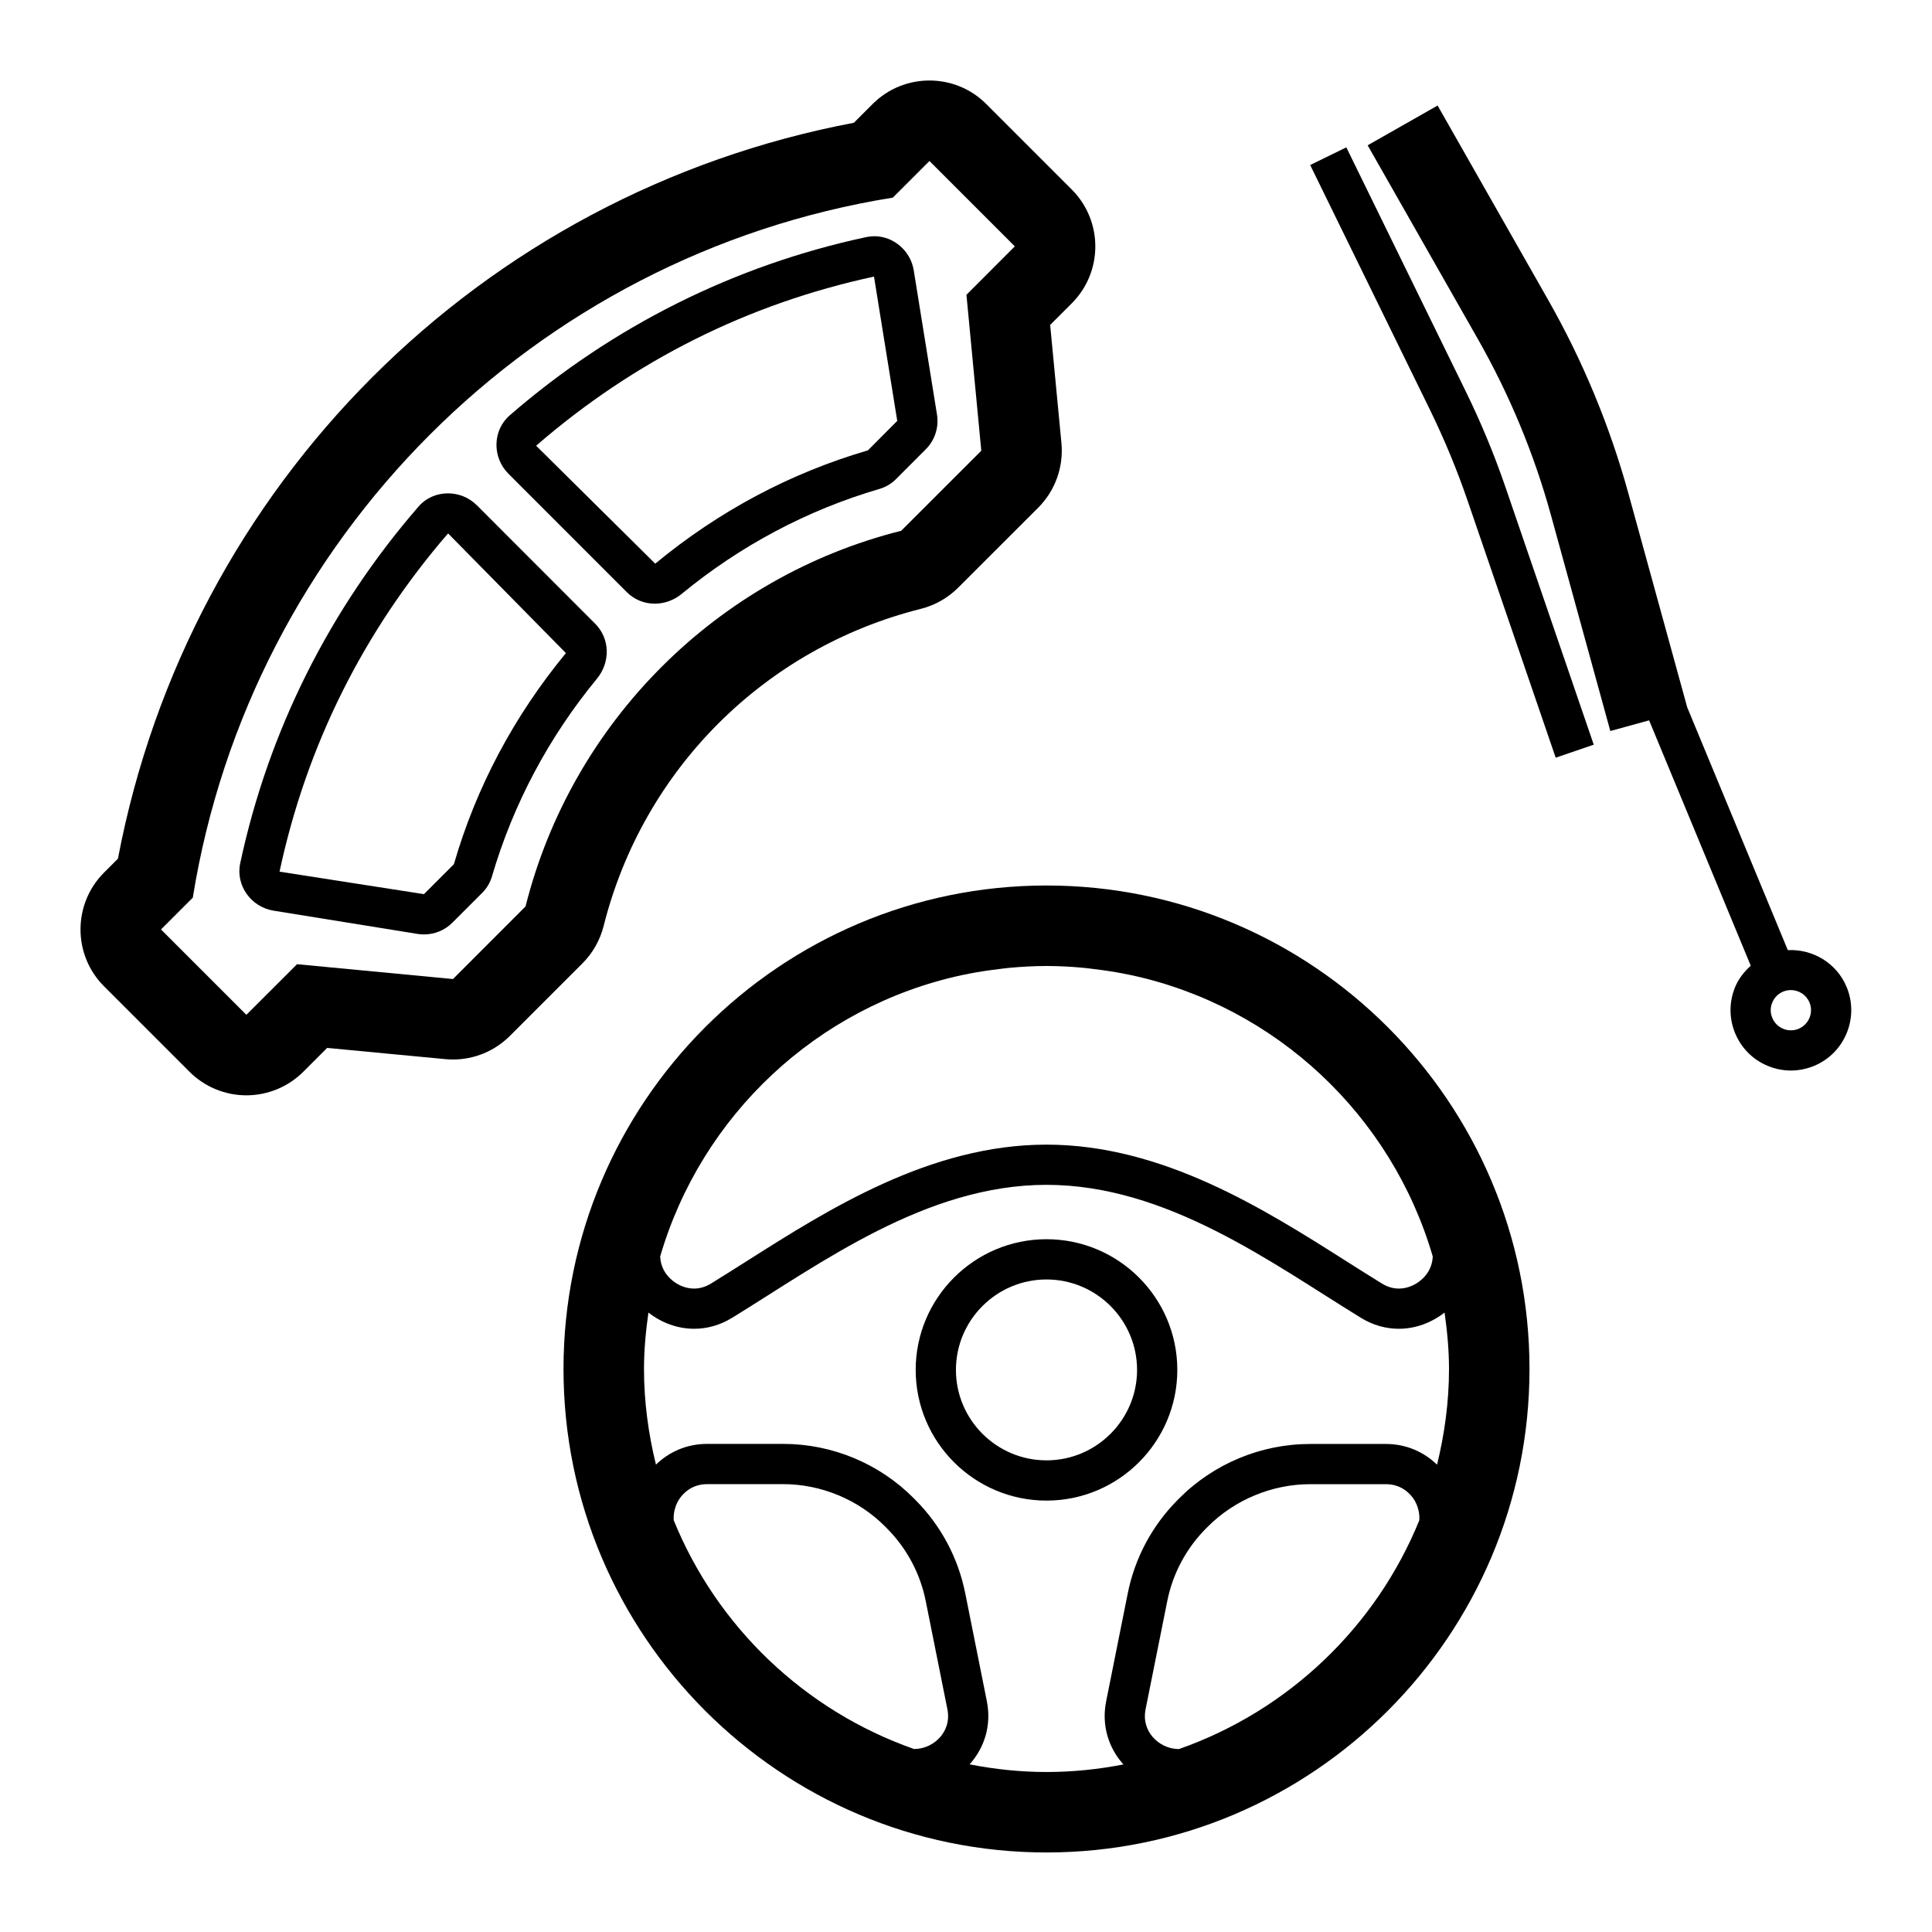 <svg version="1.1" id="Layer_1" xmlns="http://www.w3.org/2000/svg" xmlns:xlink="http://www.w3.org/1999/xlink" x="0px" y="0px" viewBox="0 0 48 48" style="enable-background:new 0 0 48 48;" xml:space="preserve">
<g>
	<path d="M14.997,23.007c0.976-3.885,3.995-6.905,7.88-7.88c0.351-0.088,0.671-0.27,0.927-0.525l1.99-1.989
		c0.422-0.422,0.633-1.01,0.577-1.604l-0.28-2.936l0.537-0.537c0.78-0.781,0.78-2.047-0.001-2.828l-2.121-2.121
		C24.116,2.195,23.604,2,23.092,2s-1.023,0.195-1.414,0.586L21.214,3.05C11.93,4.81,4.695,12.044,2.93,21.334l-0.344,0.344
		c-0.781,0.781-0.781,2.047,0,2.828l2.121,2.121c0.375,0.375,0.884,0.586,1.414,0.586s1.039-0.211,1.415-0.586l0.592-0.592
		l2.937,0.279c0.063,0.006,0.126,0.009,0.189,0.009c0.527,0,1.037-0.209,1.414-0.586l1.803-1.803
		C14.727,23.679,14.908,23.358,14.997,23.007z M11.254,24.324L7.38,23.955l-1.259,1.258L4,23.092l0.79-0.79
		C6.226,13.385,13.264,6.341,22.182,4.91L23.092,4l2.121,2.121l-1.202,1.203l0.369,3.874l-1.99,1.989
		c-4.577,1.149-8.184,4.756-9.333,9.333L11.254,24.324z"></path>
	<path d="M11.848,12.554c-0.197-0.197-0.459-0.297-0.719-0.297c-0.272,0-0.542,0.109-0.733,0.331
		c-2.208,2.548-3.724,5.569-4.428,8.859c-0.118,0.552,0.271,1.088,0.827,1.178l3.579,0.578c0.054,0.009,0.106,0.013,0.159,0.013
		c0.264,0,0.519-0.104,0.707-0.293l0.744-0.744c0.114-0.114,0.196-0.256,0.241-0.412c0.525-1.793,1.415-3.46,2.605-4.904
		c0.336-0.407,0.33-0.994-0.043-1.367L11.848,12.554z M11.277,21.471l-0.744,0.744l-3.588-0.559
		c0.671-3.137,2.086-5.968,4.183-8.399l0.001,0l0.012,0.004l2.919,2.965C12.77,17.791,11.829,19.561,11.277,21.471z"></path>
	<path d="M21.844,12.149c0.155-0.045,0.298-0.127,0.412-0.241l0.743-0.744c0.228-0.227,0.332-0.549,0.28-0.866l-0.577-3.58
		c-0.079-0.489-0.503-0.849-0.979-0.849c-0.065,0-0.133,0.007-0.199,0.021c-3.29,0.704-6.312,2.22-8.859,4.428
		c-0.432,0.375-0.438,1.048-0.033,1.452l2.94,2.941c0.193,0.193,0.443,0.287,0.696,0.287c0.235,0,0.475-0.083,0.671-0.245
		C18.384,13.563,20.051,12.674,21.844,12.149z M13.32,11.074c2.44-2.115,5.265-3.528,8.395-4.202v0.005l0.577,3.58l-0.729,0.732
		c-1.926,0.564-3.695,1.503-5.284,2.815L13.32,11.074z"></path>
	<path d="M26,22c-6.617,0-12,5.389-12,12.012s5.383,12.012,12,12.012s12-5.389,12-12.012S32.617,22,26,22z M23.897,24.227
		c0.066-0.014,0.132-0.027,0.198-0.04c0.236-0.046,0.476-0.081,0.718-0.11c0.082-0.01,0.164-0.022,0.247-0.03
		C25.368,24.019,25.679,24,25.995,24c0.001,0,0.003,0,0.005,0s0.004,0,0.005,0c0.316,0,0.627,0.018,0.935,0.047
		c0.083,0.008,0.165,0.02,0.247,0.03c0.242,0.029,0.482,0.064,0.718,0.11c0.066,0.013,0.132,0.026,0.198,0.04
		c3.595,0.774,6.473,3.487,7.493,6.989c-0.006,0.182-0.073,0.33-0.146,0.43c-0.165,0.227-0.432,0.368-0.696,0.368
		c-0.144,0-0.286-0.042-0.421-0.125c-0.291-0.179-0.589-0.368-0.894-0.561c-2.03-1.288-4.556-2.89-7.44-2.89s-5.41,1.602-7.44,2.89
		c-0.305,0.193-0.603,0.382-0.894,0.561c-0.135,0.083-0.277,0.125-0.421,0.125c-0.264,0-0.531-0.141-0.696-0.368
		c-0.072-0.1-0.139-0.247-0.146-0.43C17.424,27.714,20.302,25.001,23.897,24.227z M23.375,43.138
		c-0.163,0.198-0.411,0.316-0.664,0.316c-0.001,0-0.003-0.001-0.004-0.001c-2.711-0.951-4.892-3.032-5.969-5.684
		c-0.016-0.246,0.081-0.436,0.136-0.521c0.074-0.113,0.289-0.375,0.694-0.375h1.888c0.946,0,1.872,0.385,2.537,1.055l0.045,0.046
		c0.492,0.496,0.825,1.12,0.962,1.805l0.537,2.683C23.601,42.78,23.484,43.005,23.375,43.138z M24.089,43.835
		c0.361-0.401,0.551-0.958,0.429-1.569l-0.537-2.683c-0.175-0.875-0.604-1.679-1.233-2.313l-0.044-0.045
		c-0.859-0.865-2.028-1.352-3.248-1.352h-1.888c-0.508,0-0.948,0.201-1.271,0.515C16.11,35.626,16,34.832,16,34.012
		c0-0.477,0.045-0.943,0.11-1.402c0.32,0.251,0.718,0.403,1.136,0.403c0.313,0,0.637-0.084,0.944-0.273
		c2.214-1.36,4.818-3.303,7.81-3.303s5.596,1.943,7.81,3.303c0.307,0.189,0.631,0.273,0.944,0.273c0.418,0,0.815-0.153,1.136-0.403
		c0.065,0.459,0.11,0.925,0.11,1.402c0,0.821-0.11,1.614-0.297,2.378c-0.323-0.314-0.763-0.515-1.271-0.515h-1.878
		c-1.226,0-2.401,0.489-3.265,1.359l-0.037,0.038c-0.629,0.634-1.058,1.438-1.233,2.313l-0.537,2.683
		c-0.122,0.611,0.068,1.168,0.429,1.569c-0.619,0.121-1.257,0.188-1.911,0.188S24.708,43.956,24.089,43.835z M29.293,43.454
		c-0.001,0-0.002,0.001-0.004,0.001c-0.253,0-0.501-0.118-0.664-0.316c-0.109-0.133-0.226-0.359-0.163-0.675L29,39.78
		c0.137-0.685,0.47-1.309,0.964-1.807l0.035-0.035c0.671-0.676,1.603-1.064,2.556-1.064h1.878c0.405,0,0.621,0.262,0.694,0.375
		c0.055,0.085,0.152,0.276,0.136,0.521C34.185,40.422,32.004,42.503,29.293,43.454z"></path>
	<path d="M29.25,34.035c0-1.791-1.458-3.247-3.25-3.247s-3.25,1.457-3.25,3.247s1.458,3.247,3.25,3.247S29.25,35.825,29.25,34.035z
		 M26,36.282c-1.24,0-2.25-1.008-2.25-2.247s1.01-2.247,2.25-2.247s2.25,1.008,2.25,2.247S27.24,36.282,26,36.282z"></path>
	<path d="M36.423,9.738l-2.974-6.077l-0.898,0.439l2.974,6.077c0.356,0.729,0.67,1.484,0.932,2.248l2.194,6.4l0.945-0.324
		l-2.194-6.4C37.127,11.299,36.798,10.504,36.423,9.738z"></path>
	<path d="M45.88,24.524c-0.249-0.602-0.848-0.949-1.462-0.918l-2.5-6.034L40.46,12.27c-0.462-1.679-1.132-3.298-1.993-4.813
		l-2.75-4.835L33.979,3.61l2.75,4.834c0.778,1.371,1.386,2.835,1.804,4.355l1.475,5.363l0.964-0.265l2.525,6.096
		c-0.163,0.147-0.301,0.32-0.388,0.529c-0.153,0.371-0.153,0.779,0,1.148c0.153,0.371,0.441,0.659,0.812,0.812
		c0.185,0.077,0.38,0.115,0.574,0.115s0.389-0.039,0.574-0.115C45.832,26.167,46.196,25.288,45.88,24.524z M44.686,25.56
		c-0.123,0.051-0.26,0.051-0.383,0c-0.123-0.051-0.22-0.147-0.271-0.271c-0.052-0.123-0.052-0.259,0-0.382
		c0.051-0.124,0.147-0.22,0.27-0.271c0.062-0.025,0.128-0.038,0.191-0.038c0.196,0,0.383,0.116,0.463,0.308
		C45.062,25.161,44.939,25.454,44.686,25.56z"></path>
</g>
</svg>
